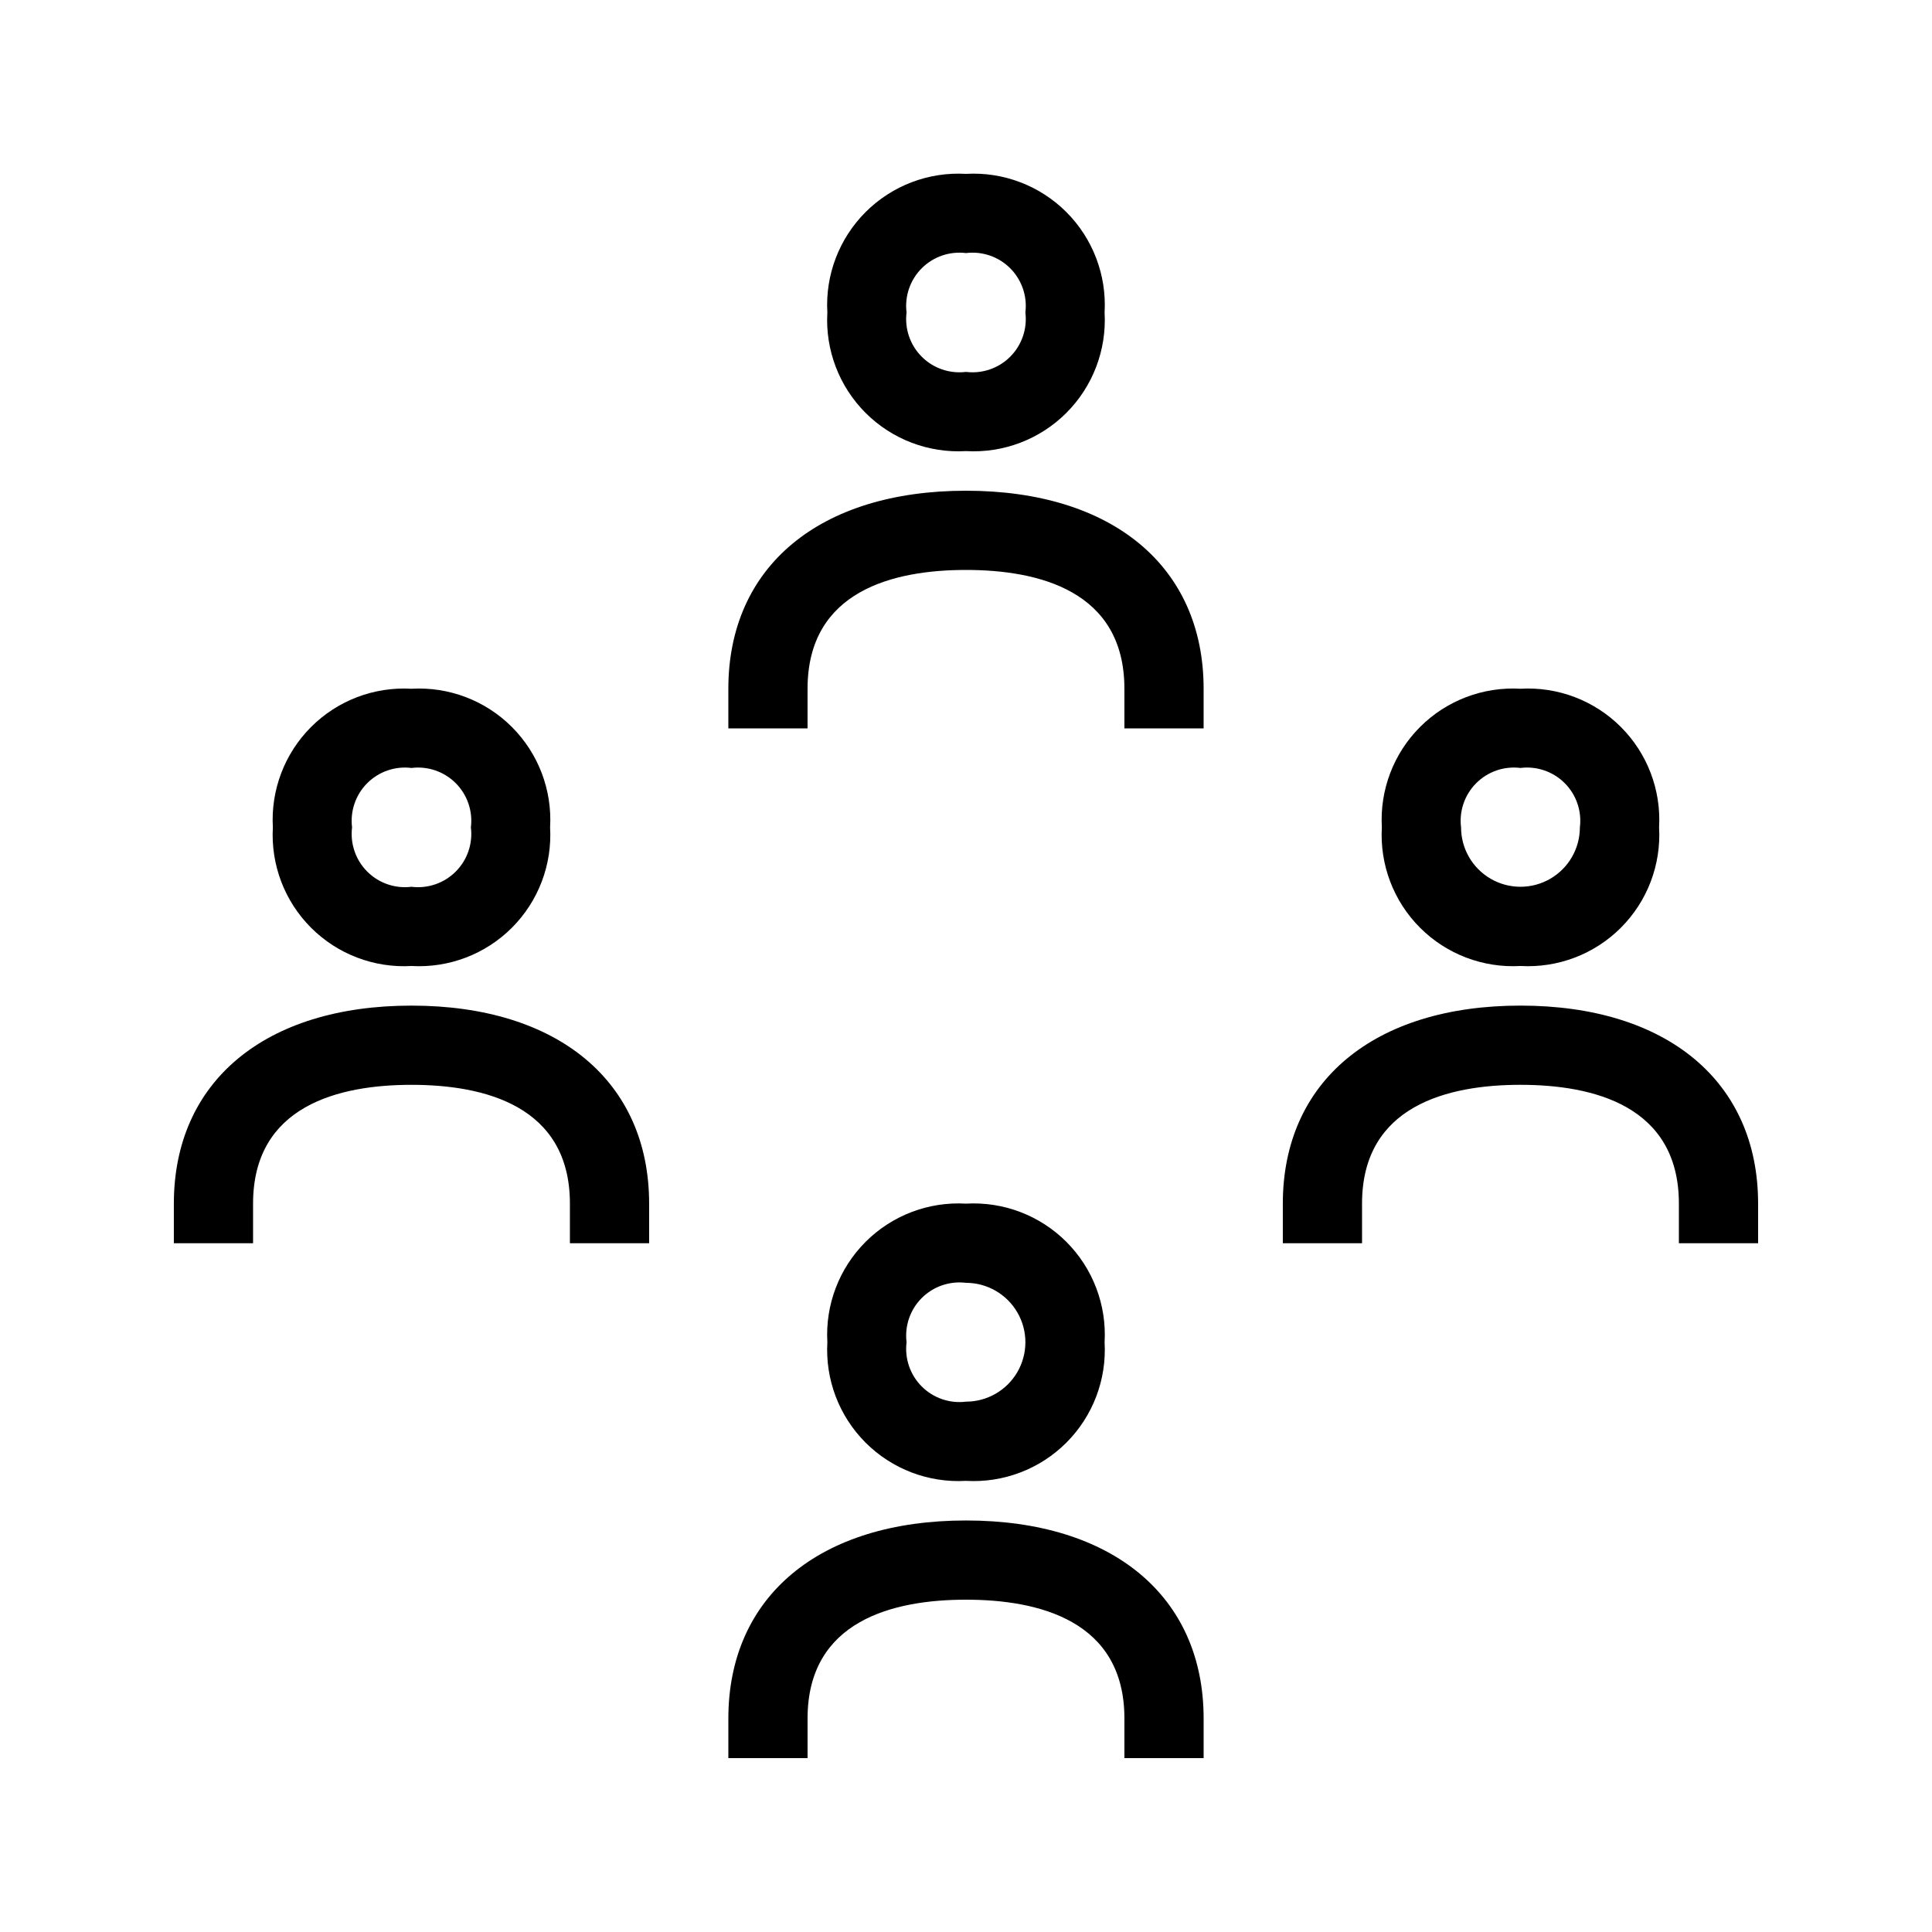 <?xml version="1.0" encoding="UTF-8"?>
<!-- Uploaded to: SVG Repo, www.svgrepo.com, Generator: SVG Repo Mixer Tools -->
<svg fill="#000000" width="800px" height="800px" version="1.1" viewBox="144 144 512 512" xmlns="http://www.w3.org/2000/svg">
 <path d="m436.73 499.71c0.574-9.906-3.113-19.59-10.129-26.605-7.019-7.019-16.699-10.703-26.605-10.129-9.91-0.574-19.59 3.109-26.609 10.129-7.016 7.016-10.703 16.699-10.129 26.605-0.574 9.906 3.113 19.59 10.129 26.605 7.019 7.019 16.699 10.703 26.609 10.129 9.906 0.574 19.586-3.109 26.605-10.129 7.016-7.016 10.703-16.699 10.129-26.605zm-52.48 0c-0.539-4.32 0.945-8.645 4.023-11.723 3.078-3.074 7.402-4.559 11.723-4.023 5.625 0 10.82 3.004 13.633 7.875s2.812 10.871 0 15.742c-2.812 4.871-8.008 7.871-13.633 7.871-4.32 0.539-8.645-0.945-11.723-4.023-3.078-3.074-4.562-7.402-4.023-11.719zm78.723 99.711v10.496h-20.992v-10.496c0-26.02-22.828-31.488-41.984-31.488s-41.984 5.469-41.984 31.488v10.496h-20.992v-10.496c0-32.371 24.141-52.48 62.977-52.48 38.832 0 62.977 20.113 62.977 52.48zm83.969-199.43-0.004 0.004c9.91 0.57 19.59-3.113 26.609-10.133 7.016-7.016 10.703-16.695 10.129-26.605 0.574-9.906-3.113-19.59-10.129-26.605-7.019-7.019-16.699-10.703-26.609-10.129-9.906-0.574-19.586 3.109-26.605 10.129-7.016 7.016-10.703 16.699-10.129 26.605-0.574 9.91 3.113 19.59 10.129 26.605 7.019 7.019 16.699 10.703 26.605 10.133zm0-52.48-0.004 0.004c4.32-0.539 8.645 0.945 11.723 4.023 3.078 3.074 4.562 7.402 4.023 11.719 0 5.625-3 10.824-7.871 13.637s-10.875 2.812-15.746 0c-4.871-2.812-7.871-8.012-7.871-13.637-0.539-4.316 0.945-8.645 4.023-11.719 3.078-3.078 7.402-4.562 11.719-4.023zm62.977 115.46v10.496l-20.996 0.004v-10.496c0-26.02-22.828-31.488-41.984-31.488s-41.984 5.469-41.984 31.488v10.496h-20.992v-10.496c0-32.371 24.141-52.48 62.977-52.48 38.836 0 62.977 20.109 62.977 52.48zm-356.87-62.973c9.906 0.57 19.59-3.113 26.605-10.133 7.019-7.016 10.703-16.695 10.129-26.605 0.574-9.906-3.109-19.59-10.129-26.605-7.016-7.019-16.699-10.703-26.605-10.129-9.91-0.574-19.59 3.109-26.605 10.129-7.019 7.016-10.703 16.699-10.133 26.605-0.57 9.91 3.113 19.59 10.133 26.605 7.016 7.019 16.695 10.703 26.605 10.133zm0-52.48c4.316-0.539 8.645 0.945 11.719 4.023 3.078 3.074 4.562 7.402 4.023 11.719 0.539 4.32-0.945 8.645-4.023 11.723-3.074 3.074-7.402 4.562-11.719 4.023-4.32 0.539-8.645-0.949-11.723-4.023-3.074-3.078-4.562-7.402-4.023-11.723-0.539-4.316 0.949-8.645 4.023-11.719 3.078-3.078 7.402-4.562 11.723-4.023zm62.977 115.46v10.496h-20.992v-10.496c0-26.02-22.828-31.488-41.984-31.488s-41.984 5.469-41.984 31.488v10.496h-20.992v-10.496c0-32.371 24.141-52.48 62.977-52.48 38.836 0 62.977 20.109 62.977 52.48zm83.969-199.43c9.906 0.574 19.586-3.113 26.605-10.129 7.016-7.019 10.703-16.699 10.129-26.609 0.574-9.906-3.113-19.586-10.129-26.605-7.019-7.016-16.699-10.703-26.605-10.129-9.91-0.574-19.59 3.113-26.609 10.129-7.016 7.019-10.703 16.699-10.129 26.605-0.574 9.91 3.113 19.59 10.129 26.609 7.019 7.016 16.699 10.703 26.609 10.129zm0-52.48c4.316-0.539 8.641 0.945 11.719 4.023s4.562 7.402 4.023 11.719c0.539 4.32-0.945 8.645-4.023 11.723s-7.402 4.562-11.719 4.023c-4.32 0.539-8.645-0.945-11.723-4.023s-4.562-7.402-4.023-11.723c-0.539-4.316 0.945-8.641 4.023-11.719s7.402-4.562 11.723-4.023zm62.977 115.46v10.496h-20.992v-10.496c0-26.02-22.828-31.488-41.984-31.488s-41.984 5.469-41.984 31.488v10.496h-20.992v-10.496c0-32.371 24.141-52.48 62.977-52.48 38.832 0 62.977 20.109 62.977 52.48z"/>
</svg>